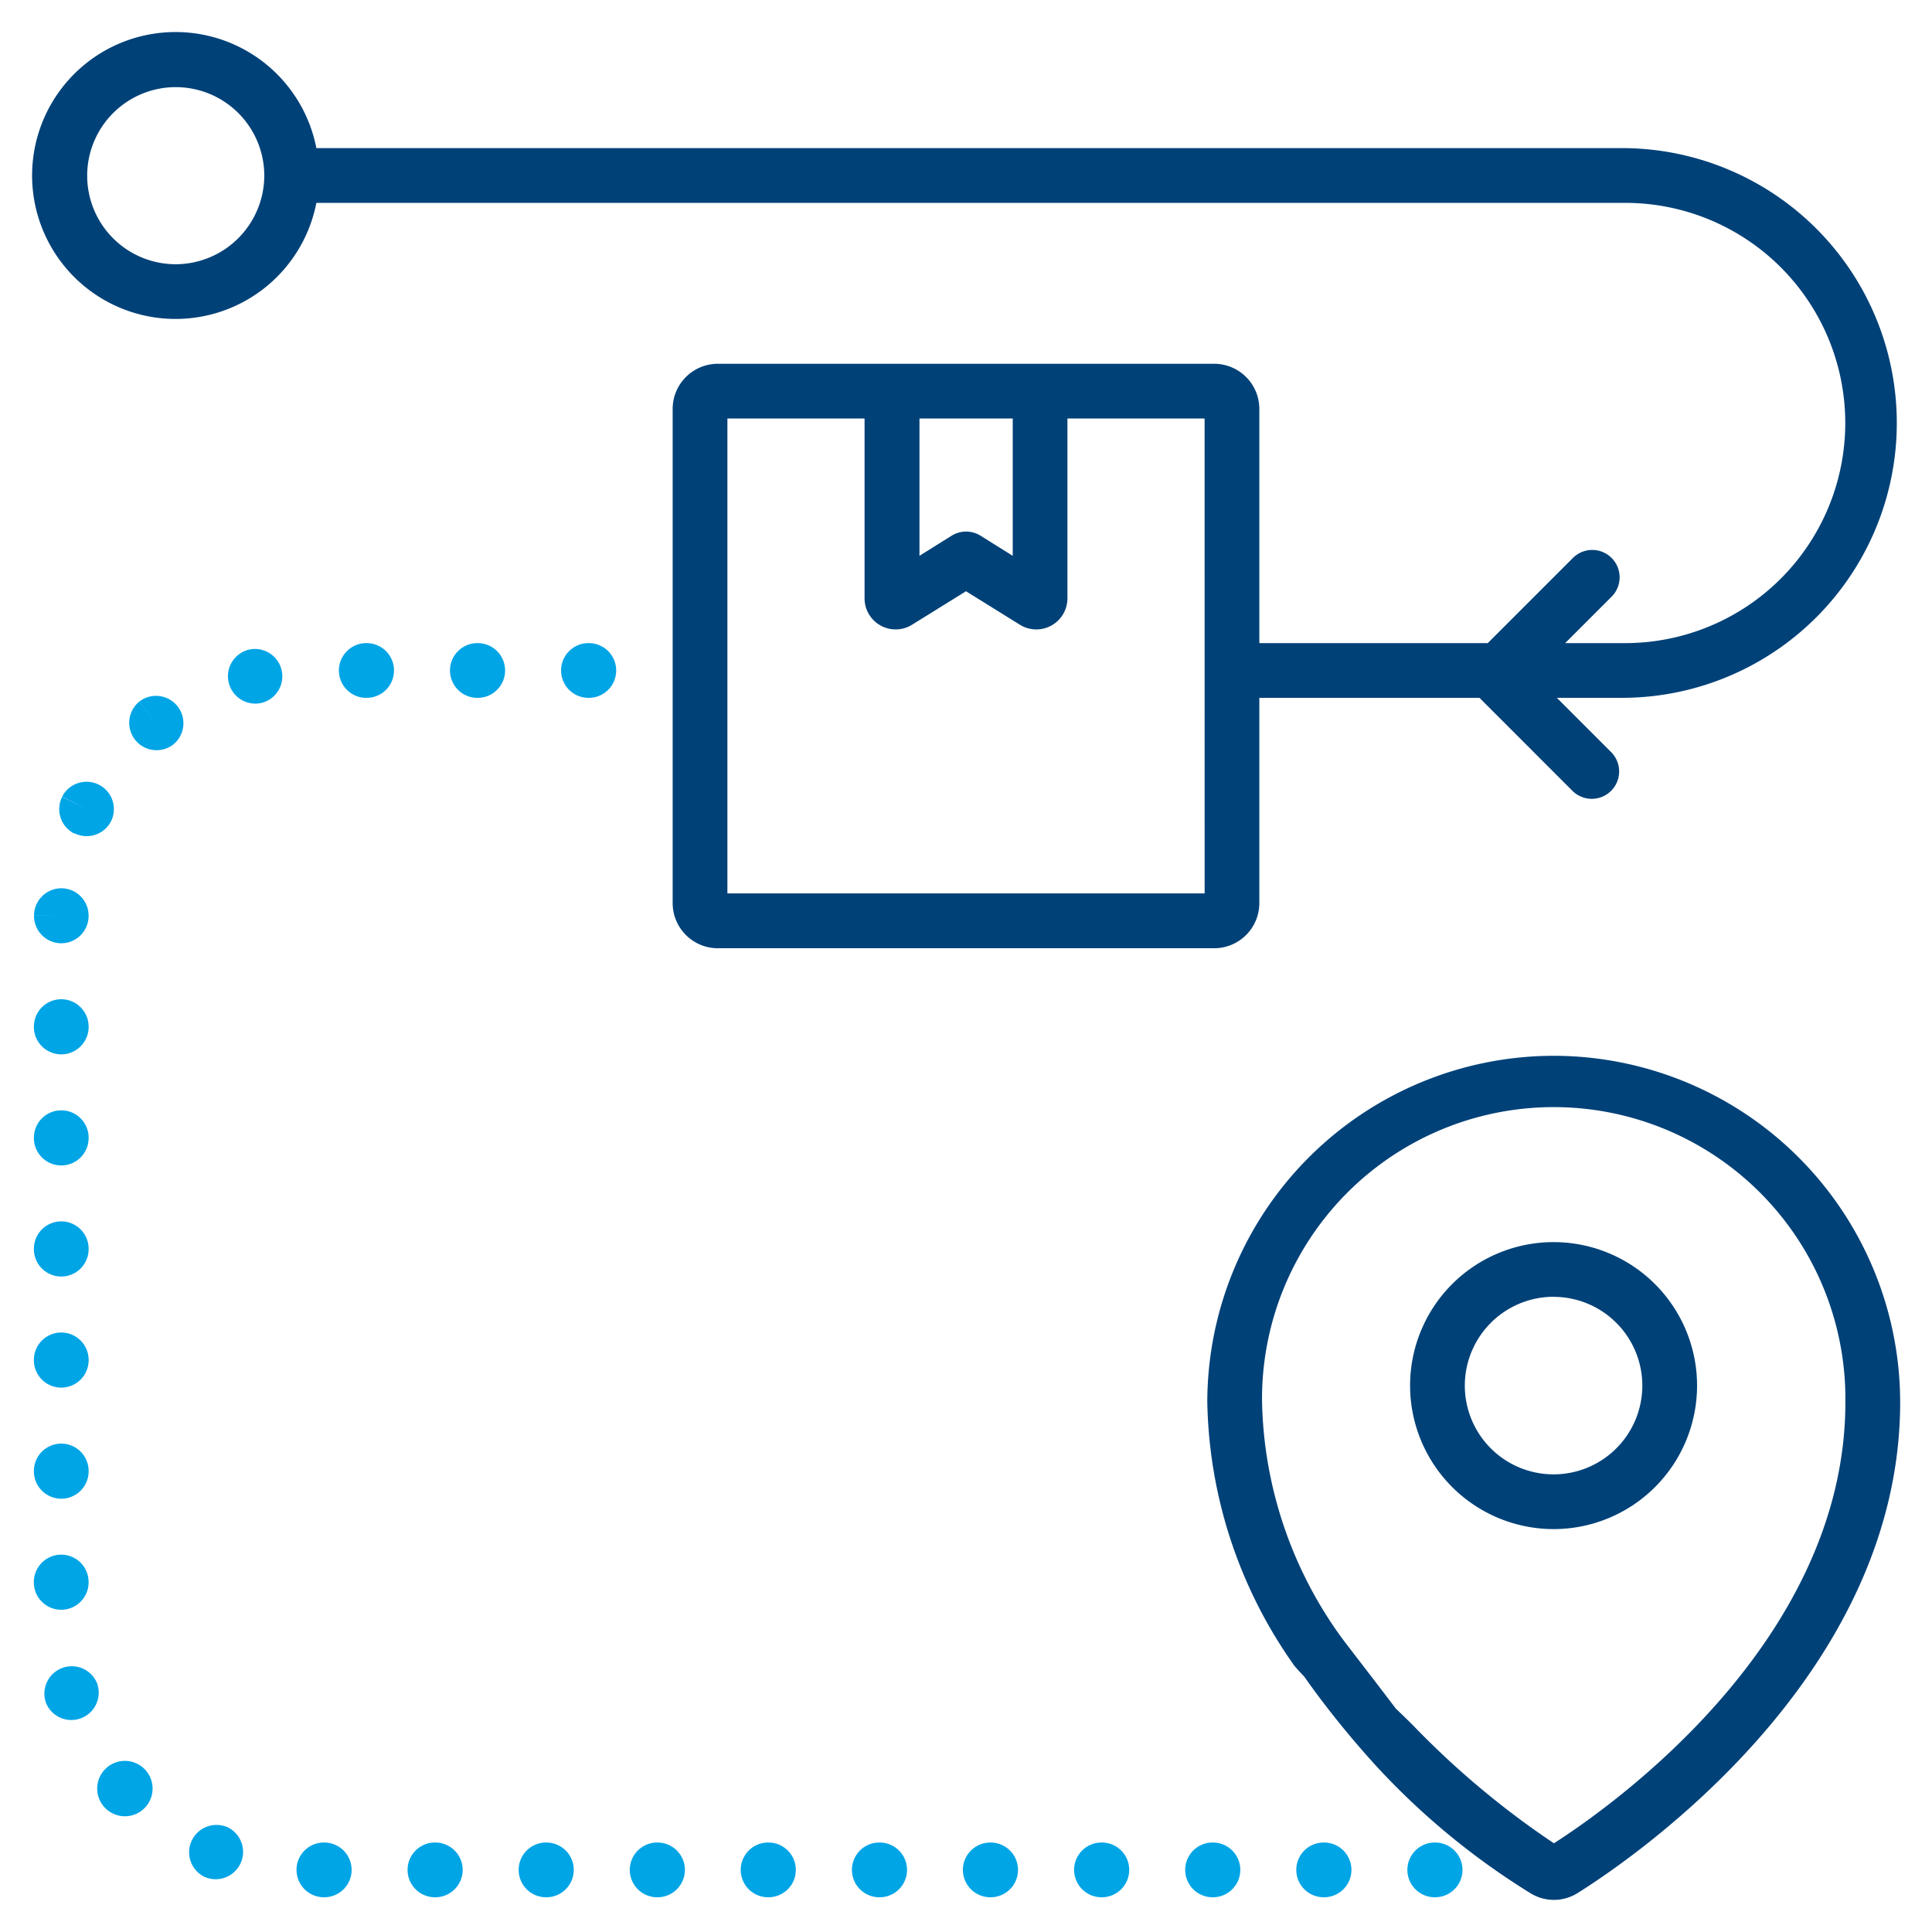 <?xml version="1.0" encoding="UTF-8"?>
<svg xmlns="http://www.w3.org/2000/svg" xmlns:xlink="http://www.w3.org/1999/xlink" width="48" height="48" viewBox="0 0 48 48">
  <defs>
    <clipPath id="clip-path">
      <rect id="Rectangle_22602" data-name="Rectangle 22602" width="48" height="48" transform="translate(283 1015)" fill="#004178"></rect>
    </clipPath>
  </defs>
  <g id="Reliable_traceability" data-name="Reliable traceability" transform="translate(-283 -1015)" clip-path="url(#clip-path)">
    <g id="_001-route" data-name="001-route" transform="translate(283.796 1015.749)">
      <path id="Path_82922" data-name="Path 82922" d="M38.8,26.354A8.616,8.616,0,0,0,30.2,34.961a11.66,11.66,0,0,0,2.146,6.523c.209.312,4.156,4.183,4.439,3.993s-3.1-4.438-3.309-4.75a10.331,10.331,0,0,1-1.916-5.766,7.247,7.247,0,1,1,14.493,0c0,5.915-5.746,10-7.241,10.958a21.3,21.3,0,0,1-3.471-2.9c-.26-.271-3.356-3.253-3.6-3.018s1,2.174,2.622,3.961a18.183,18.183,0,0,0,3.851,3.188,1.107,1.107,0,0,0,1.182.008c1.339-.838,8.018-5.364,8.018-12.2A8.616,8.616,0,0,0,38.8,26.354Zm0,0" transform="translate(-1.001 -0.872)" fill="#004178"></path>
      <path id="Path_82923" data-name="Path 82923" d="M38.976,38.272a3.565,3.565,0,1,0-3.565-3.565A3.569,3.569,0,0,0,38.976,38.272Zm0-5.77a2.205,2.205,0,1,1-2.205,2.205A2.208,2.208,0,0,1,38.976,32.5Zm0,0" transform="translate(-1.174 -1.031)" fill="#004178"></path>
      <path id="Path_82924" data-name="Path 82924" d="M2.747,17.247l.416.538-.417-.536a.68.68,0,0,0,.835,1.073l.015-.012a.68.68,0,0,0-.848-1.063Zm0,0" transform="translate(-0.082 -0.566)" fill="#00a5e6"></path>
      <path id="Path_82925" data-name="Path 82925" d="M4.947,46.154l-.012,0a.68.68,0,0,0-.5,1.263l.005,0a.68.68,0,0,0,.512-1.26Zm0,0" transform="translate(-0.133 -1.527)" fill="#00a5e6"></path>
      <path id="Path_82926" data-name="Path 82926" d="M2.862,44.687a.688.688,0,1,0,.02.022Zm-.568.542.006-.005.073-.065Zm0,0" transform="translate(-0.056 -1.473)" fill="#00a5e6"></path>
      <path id="Path_82927" data-name="Path 82927" d="M1.637,42.5l0-.009a.68.68,0,0,0-1.3.394l0,.009a.677.677,0,0,0,.648.481.68.68,0,0,0,.653-.875Zm0,0" transform="translate(-0.01 -1.391)" fill="#00a5e6"></path>
      <path id="Path_82928" data-name="Path 82928" d="M1.407,39.863v-.009a.68.68,0,1,0-1.36,0v.009a.68.68,0,1,0,1.36,0Zm0,0" transform="translate(-0.002 -1.298)" fill="#00a5e6"></path>
      <path id="Path_82929" data-name="Path 82929" d="M5.582,15.911a.68.68,0,1,0,.279,1.331l.025-.006a.68.68,0,0,0-.3-1.325Zm0,0" transform="translate(-0.167 -0.526)" fill="#00a5e6"></path>
      <path id="Path_82930" data-name="Path 82930" d="M.048,37.009a.68.68,0,0,0,1.36,0V37a.68.68,0,1,0-1.36,0Zm0,0" transform="translate(-0.002 -1.203)" fill="#00a5e6"></path>
      <path id="Path_82931" data-name="Path 82931" d="M.718,23.416h.01a.679.679,0,0,0,.679-.67v-.019a.678.678,0,0,0-.676-.677h0a.682.682,0,0,0-.68.674l.68.012-.68-.01A.68.68,0,0,0,.718,23.416Zm0,0" transform="translate(-0.002 -0.73)" fill="#00a5e6"></path>
      <path id="Path_82932" data-name="Path 82932" d="M.048,25.59a.68.68,0,1,0,1.36,0v-.009a.68.68,0,1,0-1.36,0Zm0,0" transform="translate(-0.002 -0.824)" fill="#00a5e6"></path>
      <path id="Path_82933" data-name="Path 82933" d="M1.075,20.59a.679.679,0,0,0,.912-.3l.008-.016a.68.68,0,0,0-1.223-.594l.607.306-.608-.3a.68.68,0,0,0,.3.912Zm0,0" transform="translate(-0.023 -0.638)" fill="#00a5e6"></path>
      <path id="Path_82934" data-name="Path 82934" d="M.048,34.154a.68.68,0,0,0,1.36,0v-.009a.68.68,0,0,0-1.36,0Zm0,0" transform="translate(-0.002 -1.108)" fill="#00a5e6"></path>
      <path id="Path_82935" data-name="Path 82935" d="M.048,28.445a.68.68,0,1,0,1.36,0v-.009a.68.68,0,1,0-1.36,0Zm0,0" transform="translate(-0.002 -0.919)" fill="#00a5e6"></path>
      <path id="Path_82936" data-name="Path 82936" d="M.048,31.3a.68.68,0,1,0,1.36,0V31.29a.68.68,0,0,0-1.36,0Zm0,0" transform="translate(-0.002 -1.014)" fill="#00a5e6"></path>
      <path id="Path_82937" data-name="Path 82937" d="M11.43,15.75H11.42a.68.68,0,1,0,0,1.36h.009a.68.68,0,1,0,0-1.36Zm0,0" transform="translate(-0.356 -0.521)" fill="#00a5e6"></path>
      <path id="Path_82938" data-name="Path 82938" d="M24.612,46.571H24.6a.68.68,0,0,0,0,1.36h.009a.68.68,0,1,0,0-1.36Zm0,0" transform="translate(-0.793 -1.543)" fill="#00a5e6"></path>
      <path id="Path_82939" data-name="Path 82939" d="M27.467,46.571h-.009a.68.68,0,1,0,0,1.36h.009a.68.68,0,0,0,0-1.36Zm0,0" transform="translate(-0.888 -1.543)" fill="#00a5e6"></path>
      <path id="Path_82940" data-name="Path 82940" d="M21.758,46.571h-.009a.68.68,0,1,0,0,1.36h.009a.68.68,0,1,0,0-1.36Zm0,0" transform="translate(-0.699 -1.543)" fill="#00a5e6"></path>
      <path id="Path_82941" data-name="Path 82941" d="M7.485,46.571H7.476a.68.68,0,0,0,0,1.36h.009a.68.68,0,1,0,0-1.36Zm0,0" transform="translate(-0.225 -1.543)" fill="#00a5e6"></path>
      <path id="Path_82942" data-name="Path 82942" d="M36.031,46.571h-.009a.68.68,0,1,0,0,1.36h.009a.68.68,0,1,0,0-1.36Zm0,0" transform="translate(-1.172 -1.543)" fill="#00a5e6"></path>
      <path id="Path_82943" data-name="Path 82943" d="M33.177,46.571h-.01a.68.68,0,1,0,0,1.36h.01a.68.68,0,0,0,0-1.36Zm0,0" transform="translate(-1.077 -1.543)" fill="#00a5e6"></path>
      <path id="Path_82944" data-name="Path 82944" d="M30.322,46.571h-.009a.68.68,0,1,0,0,1.36h.009a.68.68,0,1,0,0-1.36Zm0,0" transform="translate(-0.983 -1.543)" fill="#00a5e6"></path>
      <path id="Path_82945" data-name="Path 82945" d="M18.9,46.571h-.009a.68.68,0,1,0,0,1.36H18.9a.68.68,0,0,0,0-1.36Zm0,0" transform="translate(-0.604 -1.543)" fill="#00a5e6"></path>
      <path id="Path_82946" data-name="Path 82946" d="M10.339,46.571H10.33a.68.68,0,0,0,0,1.36h.009a.68.68,0,1,0,0-1.36Zm0,0" transform="translate(-0.32 -1.543)" fill="#00a5e6"></path>
      <path id="Path_82947" data-name="Path 82947" d="M8.575,15.75H8.566a.68.68,0,1,0,0,1.36h.009a.68.68,0,1,0,0-1.36Zm0,0" transform="translate(-0.262 -0.521)" fill="#00a5e6"></path>
      <path id="Path_82948" data-name="Path 82948" d="M13.194,46.571h-.009a.68.68,0,0,0,0,1.36h.009a.68.68,0,1,0,0-1.36Zm0,0" transform="translate(-0.415 -1.543)" fill="#00a5e6"></path>
      <path id="Path_82949" data-name="Path 82949" d="M16.049,46.571h-.009a.68.68,0,0,0,0,1.36h.009a.68.68,0,1,0,0-1.36Zm0,0" transform="translate(-0.509 -1.543)" fill="#00a5e6"></path>
      <path id="Path_82950" data-name="Path 82950" d="M14.284,15.75h-.009a.68.68,0,1,0,0,1.36h.009a.68.68,0,1,0,0-1.36Zm0,0" transform="translate(-0.451 -0.521)" fill="#00a5e6"></path>
      <path id="Path_82951" data-name="Path 82951" d="M30.492,21.688v-5.1H35.96l2.319,2.319a.68.68,0,0,0,.962-.961l-1.358-1.358h1.7a6.829,6.829,0,0,0,0-13.657H7.064a3.564,3.564,0,1,0,0,1.36H39.58a5.469,5.469,0,0,1,0,10.938h-1.49l1.163-1.163a.68.68,0,0,0-.962-.961l-2.124,2.124H30.492V9.411A1.123,1.123,0,0,0,29.37,8.289H17.038a1.123,1.123,0,0,0-1.122,1.122v6.453c0,.015,0,.03,0,.045s0,.03,0,.045v5.734a1.123,1.123,0,0,0,1.122,1.122H29.37a1.123,1.123,0,0,0,1.122-1.122ZM3.565,5.816a2.2,2.2,0,1,1,2.205-2.2A2.207,2.207,0,0,1,3.565,5.816Zm20.8,3.832V13.06l-.8-.5a.68.68,0,0,0-.717,0l-.8.5V9.649Zm4.768,11.8H17.276V15.91h0V9.649h3.408v4.464a.772.772,0,0,0,1.18.659l1.34-.832,1.34.833a.773.773,0,0,0,1.18-.659V9.649h3.408Zm0,0" fill="#004178"></path>
    </g>
  </g>
</svg>
